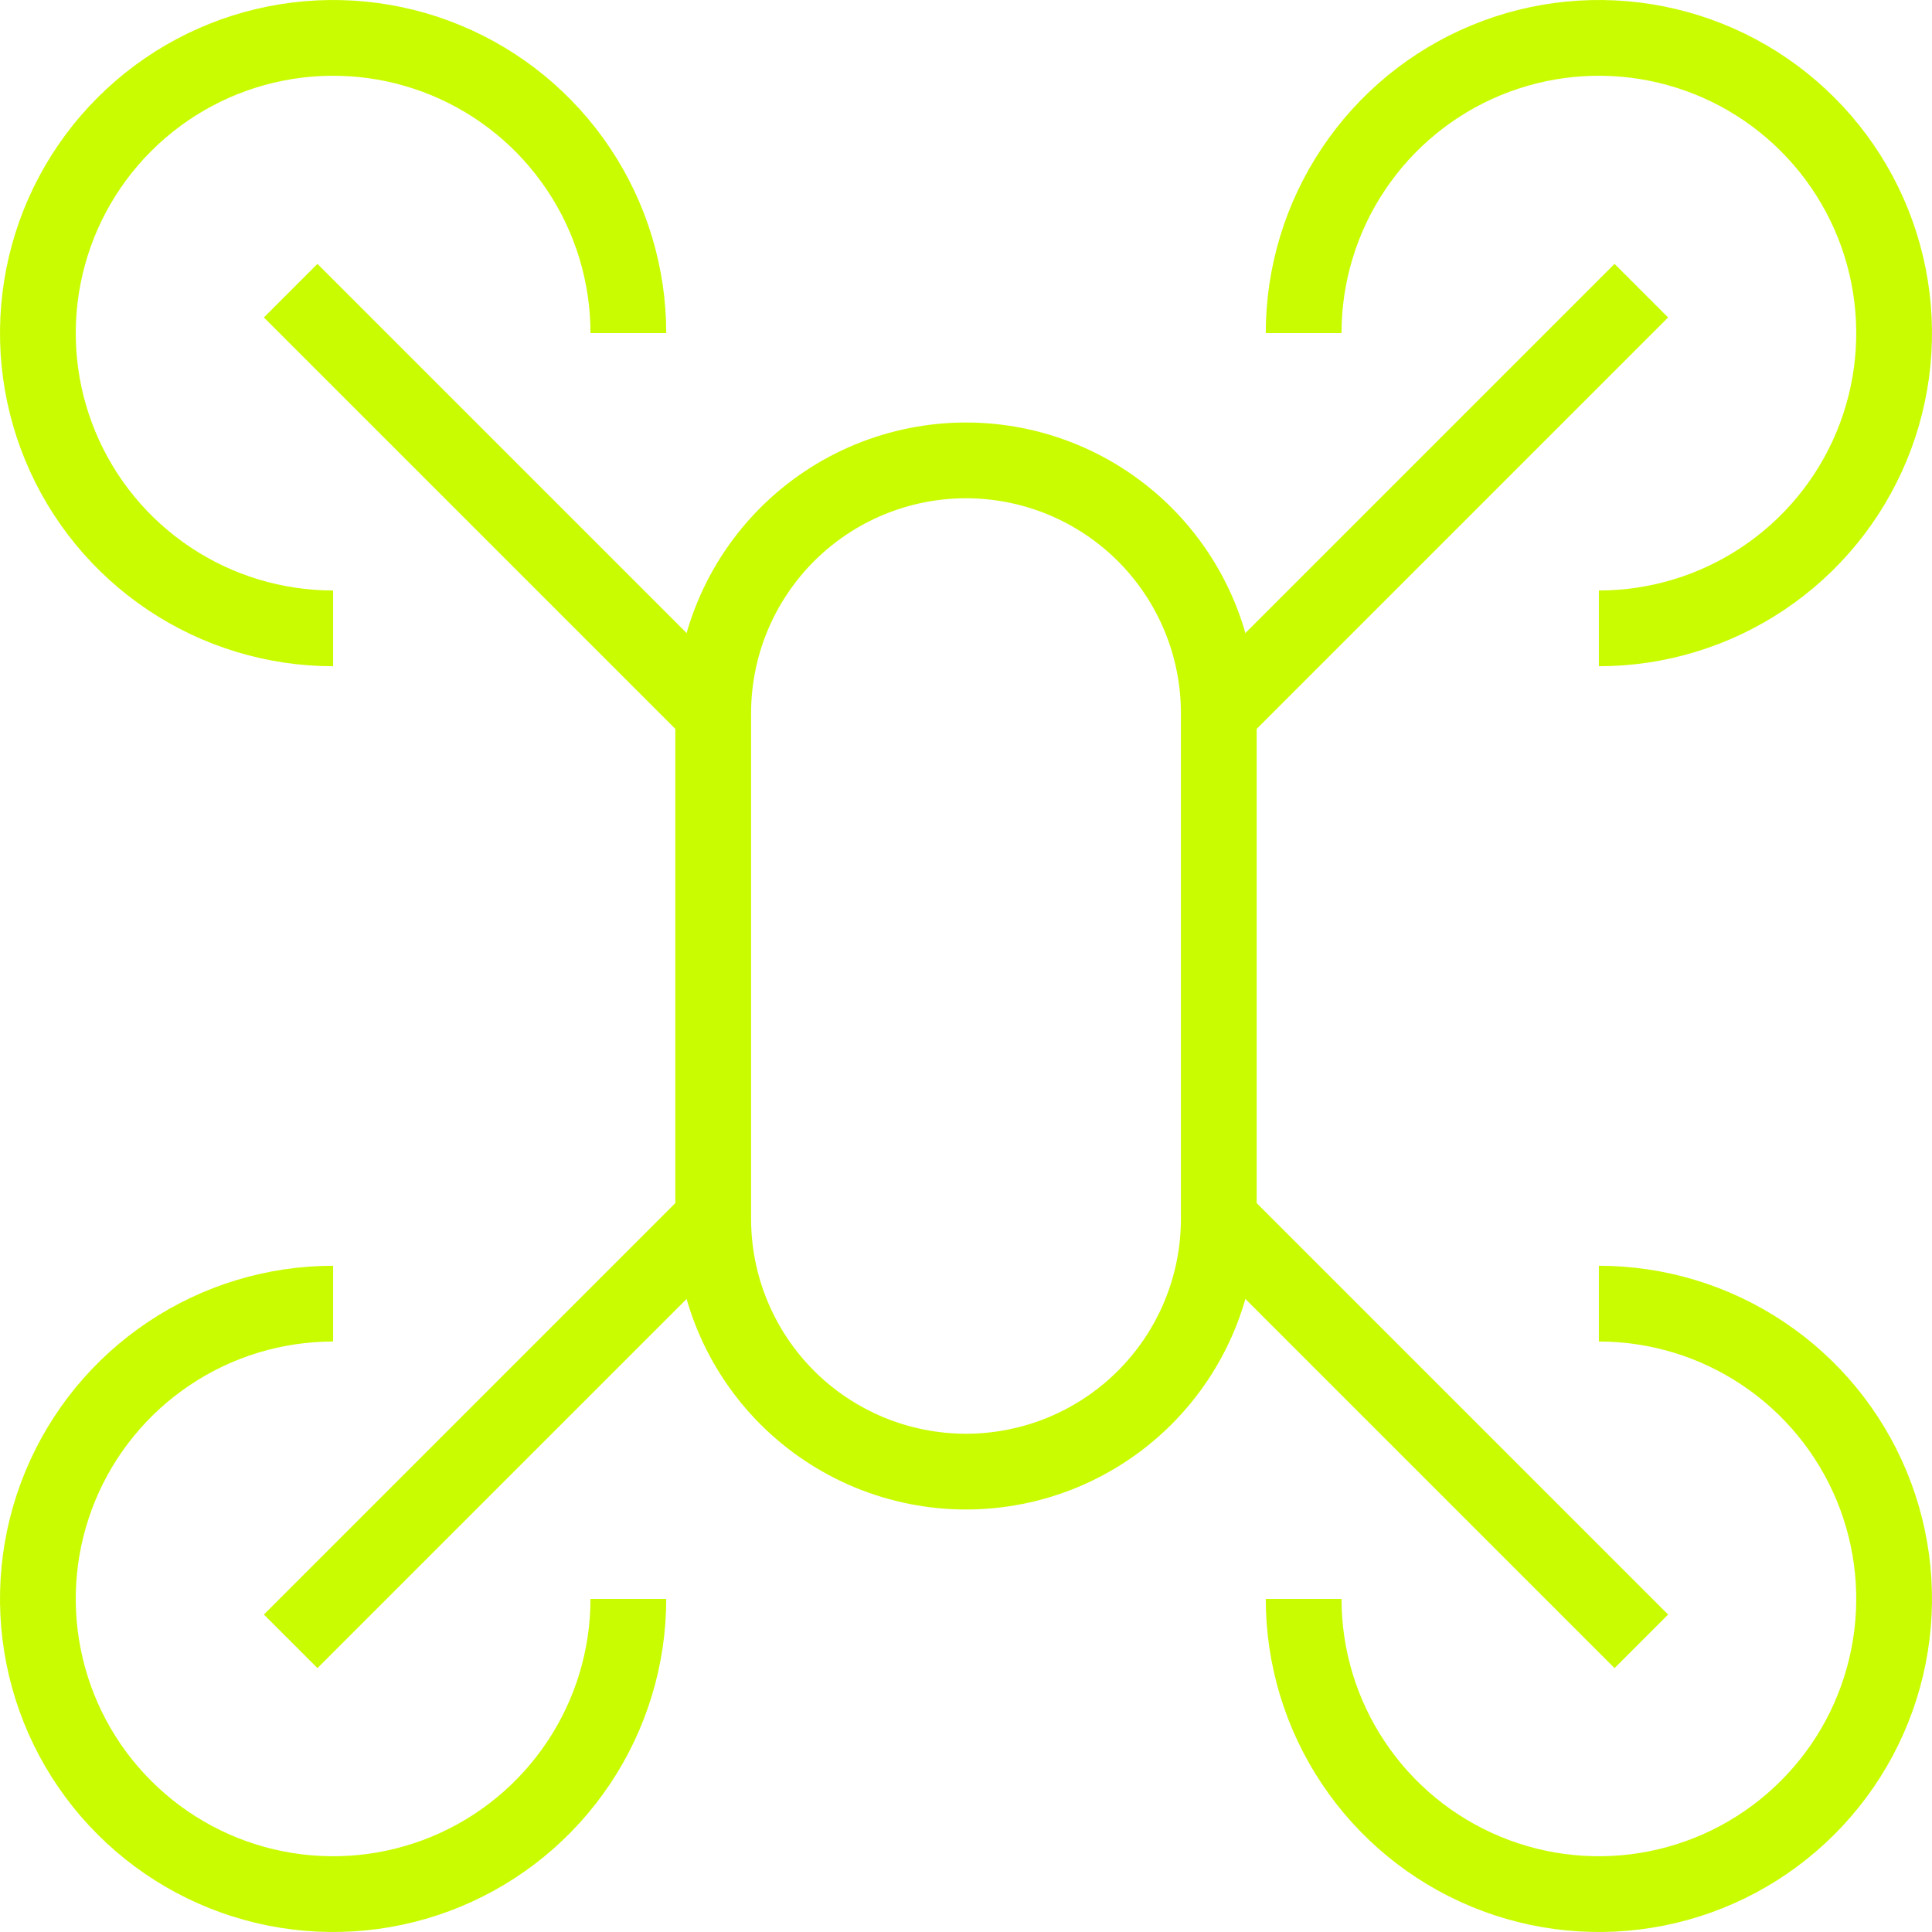 <svg width="51" height="51" viewBox="0 0 51 51" fill="none" xmlns="http://www.w3.org/2000/svg">
<path d="M8.793 16.587C7.252 16.587 5.745 16.13 4.464 15.273C3.182 14.417 2.183 13.2 1.593 11.776C1.003 10.352 0.849 8.785 1.15 7.273C1.45 5.761 2.193 4.373 3.283 3.283C4.373 2.193 5.761 1.45 7.273 1.15C8.785 0.849 10.352 1.003 11.776 1.593C13.2 2.183 14.417 3.182 15.273 4.464C16.13 5.745 16.587 7.252 16.587 8.793" stroke="#CAFC01" stroke-width="2" stroke-miterlimit="10"/>
<path d="M16.587 42.207C16.587 43.748 16.13 45.255 15.273 46.536C14.417 47.818 13.2 48.817 11.776 49.407C10.352 49.997 8.785 50.151 7.273 49.85C5.761 49.55 4.373 48.807 3.283 47.717C2.193 46.627 1.45 45.239 1.15 43.727C0.849 42.215 1.003 40.648 1.593 39.224C2.183 37.8 3.182 36.583 4.464 35.727C5.745 34.87 7.252 34.413 8.793 34.413" stroke="#CAFC01" stroke-width="2" stroke-miterlimit="10"/>
<path d="M34.413 8.793C34.413 7.252 34.87 5.745 35.727 4.464C36.583 3.182 37.8 2.183 39.224 1.593C40.648 1.003 42.215 0.849 43.727 1.15C45.239 1.45 46.627 2.193 47.717 3.283C48.807 4.373 49.55 5.761 49.85 7.273C50.151 8.785 49.997 10.352 49.407 11.776C48.817 13.2 47.818 14.417 46.536 15.273C45.255 16.13 43.748 16.587 42.207 16.587" stroke="#CAFC01" stroke-width="2" stroke-miterlimit="10"/>
<path d="M42.207 34.413C43.748 34.413 45.255 34.87 46.536 35.727C47.818 36.583 48.817 37.8 49.407 39.224C49.997 40.648 50.151 42.215 49.85 43.727C49.55 45.239 48.807 46.627 47.717 47.717C46.627 48.807 45.239 49.55 43.727 49.85C42.215 50.151 40.648 49.997 39.224 49.407C37.8 48.817 36.583 47.818 35.727 46.536C34.87 45.255 34.413 43.748 34.413 42.207" stroke="#CAFC01" stroke-width="2" stroke-miterlimit="10"/>
<path d="M43.327 43.327L32.173 32.173" stroke="#CAFC01" stroke-width="2" stroke-miterlimit="10"/>
<path d="M18.827 18.827L7.673 7.673" stroke="#CAFC01" stroke-width="2" stroke-miterlimit="10"/>
<path d="M18.827 32.173L7.673 43.327" stroke="#CAFC01" stroke-width="2" stroke-miterlimit="10"/>
<path d="M43.327 7.673L32.173 18.827" stroke="#CAFC01" stroke-width="2" stroke-miterlimit="10"/>
<path d="M32.173 18.827V32.173C32.173 33.05 32.001 33.917 31.665 34.727C31.33 35.537 30.838 36.272 30.219 36.892C29.599 37.512 28.863 38.003 28.054 38.339C27.244 38.674 26.376 38.847 25.5 38.847C24.624 38.847 23.756 38.674 22.946 38.339C22.137 38.003 21.401 37.512 20.781 36.892C20.162 36.272 19.67 35.537 19.335 34.727C18.999 33.917 18.827 33.05 18.827 32.173V18.827C18.827 17.95 18.999 17.082 19.335 16.273C19.67 15.463 20.162 14.728 20.781 14.108C21.401 13.488 22.137 12.997 22.946 12.661C23.756 12.326 24.624 12.153 25.5 12.153C26.376 12.153 27.244 12.326 28.054 12.661C28.863 12.997 29.599 13.488 30.219 14.108C30.838 14.728 31.33 15.463 31.665 16.273C32.001 17.082 32.173 17.95 32.173 18.827Z" stroke="#CAFC01" stroke-width="2" stroke-miterlimit="10"/>
</svg>
